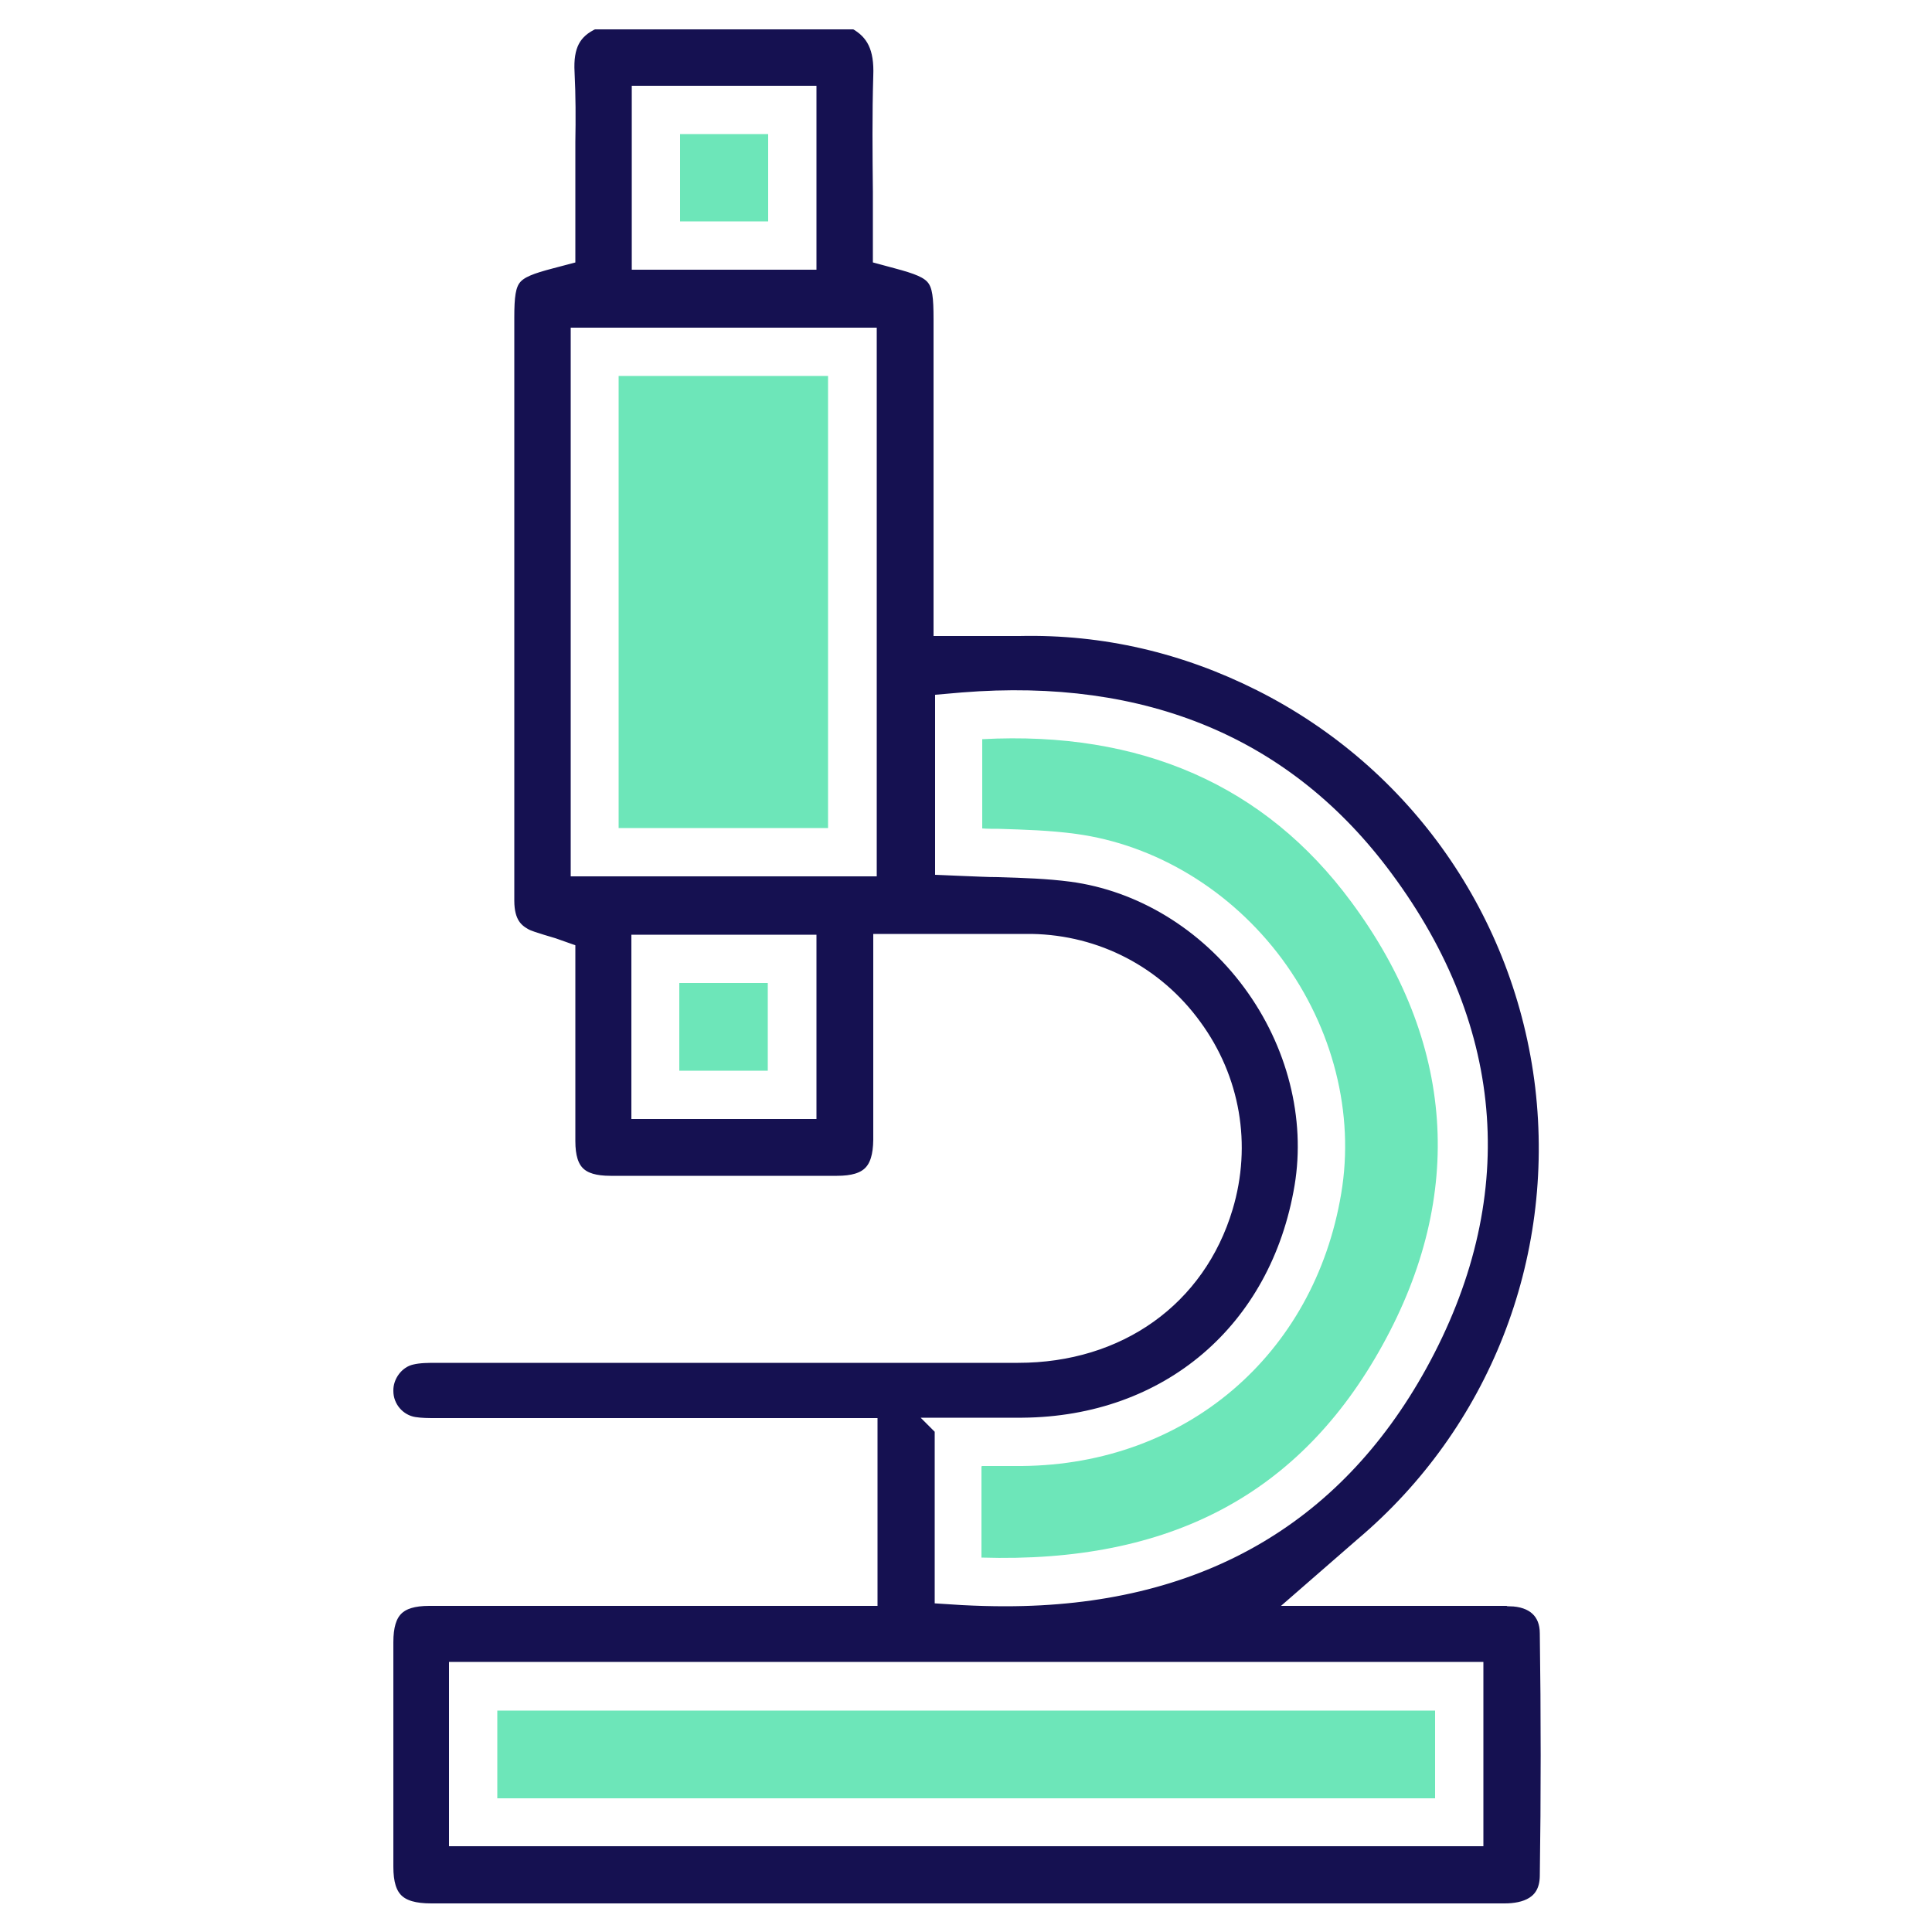 <?xml version="1.0" encoding="UTF-8"?><svg id="Layer_2" xmlns="http://www.w3.org/2000/svg" viewBox="0 0 50 50"><defs><style>.cls-1{fill:none;}.cls-2{fill:#fff;}.cls-3{fill:#6de6b9;}.cls-4{fill:#151151;stroke:#fff;stroke-miterlimit:10;stroke-width:.5px;}</style></defs><g id="Layer_2-2"><g><rect class="cls-2" width="50" height="50"/><g><path class="cls-3" d="m40.08,42.25c0-.59-.39-.94-1.03-.95-.79,0-1.58,0-2.36,0h-2.87s1.47-1.28,1.47-1.28c3.47-2.93,5.22-7.38,4.69-11.91-.54-4.52-3.28-8.44-7.34-10.48-1.95-.98-4.05-1.48-6.26-1.43-.33,0-.66,0-1,0h-.97v-7.95c0-1.12-.11-1.27-1.2-1.56l-.37-.1v-1.63c-.01-1-.02-2,.01-3,.03-.74-.18-1.18-.7-1.46h-6.81c-.55.25-.76.66-.72,1.37.03.6.03,1.2.02,1.79,0,.26,0,.51,0,.77v2.16l-.38.1c-1.07.28-1.2.43-1.2,1.52v11.87s0,1.07,0,1.07c0,.72,0,1.43,0,2.15,0,.6.25.82.48.95.12.07.28.11.46.17.1.03.2.06.3.09l.34.12v1.77c0,1.04,0,2.08,0,3.12,0,.82.34,1.15,1.16,1.15,1.95,0,3.9,0,5.86,0,.84,0,1.18-.34,1.19-1.18v-5.08s1.6,0,1.6,0c.77,0,1.51,0,2.25,0,1.66.03,3.18.82,4.16,2.17.99,1.35,1.28,3.04.8,4.64-.7,2.34-2.73,3.79-5.31,3.79-3.01,0-6.02,0-9.02,0h-6.02c-.23,0-.46,0-.67.05-.41.09-.72.5-.71.93,0,.46.34.85.78.92.19.03.38.03.57.03h11.18v4.36h-11.35c-.84,0-1.18.35-1.18,1.19,0,1.94,0,3.87,0,5.81,0,.86.35,1.2,1.23,1.2h27.78c.52,0,1.15-.17,1.16-.96.03-2.05.03-4.17,0-6.28Z"/><rect class="cls-1" x="16.01" y="9.73" width="5.42" height="11.7"/><rect class="cls-1" x="17.58" y="25.44" width="2.29" height="2.27"/><rect class="cls-1" x="17.6" y="3.47" width="2.28" height="2.26"/><path class="cls-1" d="m35.8,34.81c2.14-3.89,1.86-7.85-.81-11.47-2.23-3.01-5.45-4.43-9.55-4.21v2.31c.14,0,.29,0,.43.01.65.02,1.33.04,1.99.13,2.08.27,4.02,1.46,5.34,3.24,1.32,1.79,1.88,4,1.53,6.07-.71,4.18-4.03,7.01-8.26,7.05-.34,0-.68,0-1.03,0v2.36c4.87.16,8.25-1.63,10.38-5.5Z"/><rect class="cls-1" x="12.87" y="44.27" width="24.27" height="2.27"/><path class="cls-4" d="m39.05,41.31c-.79,0-1.58,0-2.36,0h-2.87s1.47-1.28,1.47-1.28c3.47-2.93,5.22-7.38,4.69-11.91-.54-4.52-3.28-8.44-7.34-10.48-1.95-.98-4.05-1.48-6.26-1.43-.33,0-.66,0-1,0h-.97v-7.95c0-1.12-.11-1.27-1.2-1.56l-.37-.1v-1.63c-.01-1-.02-2,.01-3,.03-.74-.18-1.18-.7-1.46h-6.81c-.55.25-.76.66-.72,1.37.03.6.03,1.2.02,1.79,0,.26,0,.51,0,.77v2.16l-.38.1c-1.07.28-1.2.43-1.2,1.52v11.87s0,1.07,0,1.07c0,.72,0,1.43,0,2.15,0,.6.25.82.48.95.12.07.28.11.46.17.1.03.2.06.3.09l.34.12v1.77c0,1.04,0,2.08,0,3.12,0,.82.34,1.15,1.16,1.15,1.95,0,3.9,0,5.86,0,.84,0,1.18-.34,1.19-1.18v-5.08s1.6,0,1.6,0c.77,0,1.51,0,2.25,0,1.66.03,3.18.82,4.16,2.17.99,1.35,1.28,3.04.8,4.64-.7,2.34-2.73,3.79-5.31,3.79-3.01,0-6.02,0-9.02,0h-6.02c-.23,0-.46,0-.67.05-.41.09-.72.5-.71.93,0,.46.34.85.78.92.19.03.38.03.57.03h11.18v4.36h-11.35c-.84,0-1.18.35-1.18,1.19,0,1.94,0,3.87,0,5.81,0,.86.35,1.2,1.23,1.2h27.78c.52,0,1.15-.17,1.16-.96.03-2.05.03-4.17,0-6.28,0-.59-.39-.94-1.03-.95ZM16.6,2.47h4.28v4.26h-4.28V2.47Zm4.28,26.24h-4.29v-4.27h4.29v4.27Zm1.56-6.28h-7.42v-13.7h7.42v13.7Zm1.99,14.51h.99c.35,0,.69,0,1.04,0,3.79-.03,6.66-2.47,7.29-6.22.3-1.8-.19-3.74-1.35-5.31-1.16-1.57-2.86-2.6-4.67-2.84-.61-.08-1.23-.1-1.89-.12-.3,0-.61-.02-.92-.03l-.47-.02v-4.19l.46-.04c4.71-.38,8.37,1.16,10.9,4.58,2.93,3.95,3.23,8.29.88,12.55-2.21,4-5.79,6.02-10.67,6.02-.36,0-.73-.01-1.11-.03l-.47-.03v-4.31Zm13.71,10.59H11.87v-4.27h26.27v4.27Z"/><path class="cls-2" d="m26,41.31c4.88,0,8.47-2.02,10.67-6.02,2.35-4.26,2.04-8.59-.88-12.55-2.53-3.42-6.19-4.96-10.9-4.58l-.46.04v4.19l.47.02c.31.02.62.03.92.03.66.02,1.28.04,1.89.12,1.81.24,3.51,1.27,4.67,2.84,1.16,1.57,1.65,3.51,1.35,5.31-.63,3.74-3.49,6.18-7.29,6.22-.34,0-.69,0-1.04,0h-.99s0,4.31,0,4.31l.47.03c.38.02.75.03,1.11.03Zm-.58-3.37c.35,0,.69,0,1.03,0,4.24-.04,7.56-2.87,8.26-7.05.35-2.07-.21-4.28-1.53-6.07-1.32-1.78-3.27-2.96-5.34-3.24-.66-.09-1.34-.11-1.99-.13-.14,0-.29,0-.43-.01v-2.31c4.1-.22,7.32,1.19,9.55,4.21,2.68,3.62,2.96,7.58.81,11.47-2.13,3.86-5.5,5.65-10.38,5.5v-2.36Z"/><path class="cls-2" d="m11.87,47.54h26.27v-4.27H11.87v4.27Zm1-3.27h24.27v2.27H12.87v-2.27Z"/><path class="cls-2" d="m15.01,22.43h7.42v-13.7h-7.42v13.7Zm1-12.7h5.42v11.7h-5.42v-11.7Z"/><path class="cls-2" d="m16.58,28.71h4.29v-4.27h-4.29v4.27Zm1-3.27h2.29v2.27h-2.29v-2.27Z"/><path class="cls-2" d="m20.88,2.47h-4.28v4.26h4.28V2.47Zm-1,3.26h-2.28v-2.26h2.28v2.26Z"/></g></g></g></svg>